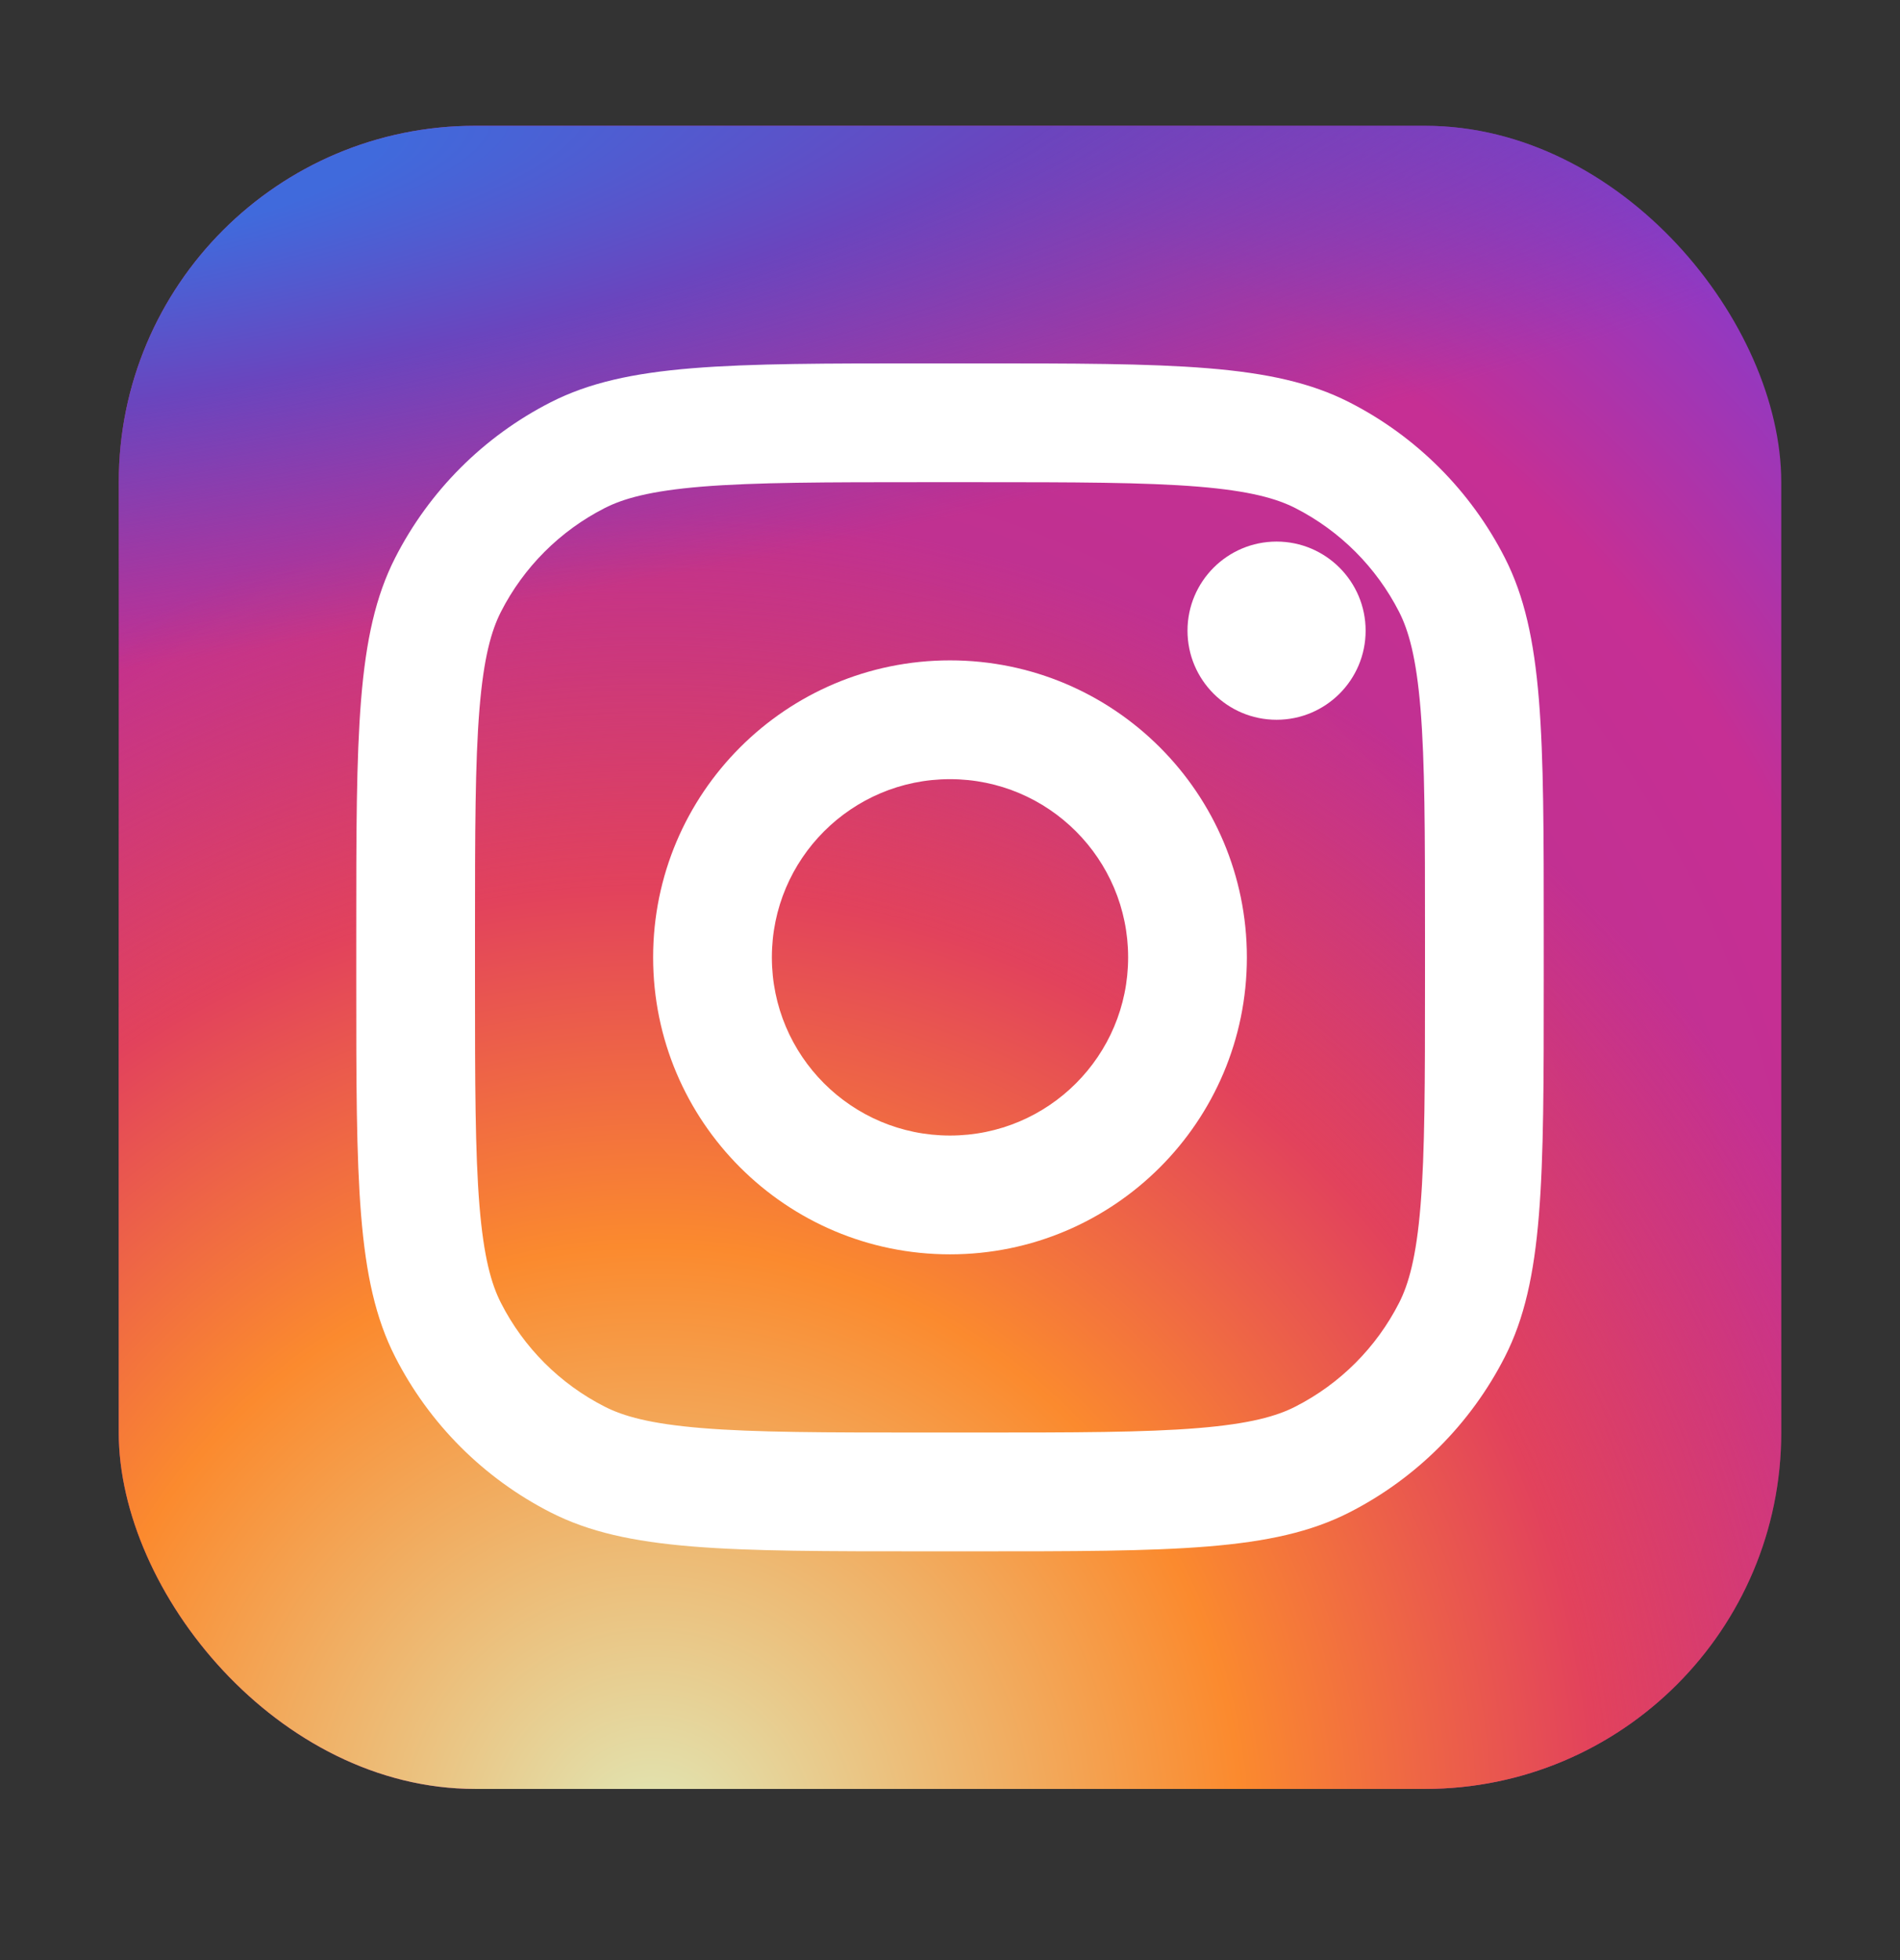 <svg width="32" height="33" viewBox="0 0 32 33" fill="none" xmlns="http://www.w3.org/2000/svg">
<rect x="0" y="0" width="32" height="33" fill="#333333" stroke="none"/>
<rect x="2" y="2.118" width="28" height="28" rx="6" fill="url(#paint0_radial_141_1671)"/>
<rect x="2" y="2.118" width="28" height="28" rx="6" fill="url(#paint1_radial_141_1671)"/>
<rect x="2" y="2.118" width="28" height="28" rx="6" fill="url(#paint2_radial_141_1671)"/>
<path d="M23 10.618C23 11.447 22.328 12.118 21.5 12.118C20.672 12.118 20 11.447 20 10.618C20 9.79 20.672 9.118 21.5 9.118C22.328 9.118 23 9.79 23 10.618Z" fill="white"/>
<path fill-rule="evenodd" clip-rule="evenodd" d="M16 21.118C18.761 21.118 21 18.88 21 16.118C21 13.357 18.761 11.118 16 11.118C13.239 11.118 11 13.357 11 16.118C11 18.88 13.239 21.118 16 21.118ZM16 19.118C17.657 19.118 19 17.775 19 16.118C19 14.461 17.657 13.118 16 13.118C14.343 13.118 13 14.461 13 16.118C13 17.775 14.343 19.118 16 19.118Z" fill="white"/>
<path fill-rule="evenodd" clip-rule="evenodd" d="M6 15.718C6 12.358 6 10.678 6.654 9.394C7.229 8.265 8.147 7.347 9.276 6.772C10.559 6.118 12.24 6.118 15.6 6.118H16.4C19.76 6.118 21.441 6.118 22.724 6.772C23.853 7.347 24.771 8.265 25.346 9.394C26 10.678 26 12.358 26 15.718V16.518C26 19.878 26 21.559 25.346 22.842C24.771 23.971 23.853 24.889 22.724 25.464C21.441 26.118 19.76 26.118 16.4 26.118H15.6C12.24 26.118 10.559 26.118 9.276 25.464C8.147 24.889 7.229 23.971 6.654 22.842C6 21.559 6 19.878 6 16.518V15.718ZM15.6 8.118H16.4C18.113 8.118 19.278 8.12 20.178 8.193C21.055 8.265 21.503 8.395 21.816 8.554C22.569 8.938 23.18 9.55 23.564 10.302C23.723 10.615 23.853 11.063 23.925 11.94C23.998 12.84 24 14.005 24 15.718V16.518C24 18.231 23.998 19.396 23.925 20.296C23.853 21.173 23.723 21.621 23.564 21.934C23.18 22.687 22.569 23.299 21.816 23.682C21.503 23.842 21.055 23.971 20.178 24.043C19.278 24.117 18.113 24.118 16.4 24.118H15.6C13.887 24.118 12.722 24.117 11.822 24.043C10.945 23.971 10.497 23.842 10.184 23.682C9.431 23.299 8.819 22.687 8.436 21.934C8.277 21.621 8.147 21.173 8.075 20.296C8.002 19.396 8 18.231 8 16.518V15.718C8 14.005 8.002 12.84 8.075 11.94C8.147 11.063 8.277 10.615 8.436 10.302C8.819 9.55 9.431 8.938 10.184 8.554C10.497 8.395 10.945 8.265 11.822 8.193C12.722 8.12 13.887 8.118 15.6 8.118Z" fill="white"/>
<defs>
<radialGradient id="paint0_radial_141_1671" cx="0" cy="0" r="1" gradientUnits="userSpaceOnUse" gradientTransform="translate(12 23.118) rotate(-55.376) scale(25.52)">
<stop stop-color="#B13589"/>
<stop offset="0.793" stop-color="#C62F94"/>
<stop offset="1" stop-color="#8A3AC8"/>
</radialGradient>
<radialGradient id="paint1_radial_141_1671" cx="0" cy="0" r="1" gradientUnits="userSpaceOnUse" gradientTransform="translate(11 31.118) rotate(-65.136) scale(22.594)">
<stop stop-color="#E0E8B7"/>
<stop offset="0.445" stop-color="#FB8A2E"/>
<stop offset="0.715" stop-color="#E2425C"/>
<stop offset="1" stop-color="#E2425C" stop-opacity="0"/>
</radialGradient>
<radialGradient id="paint2_radial_141_1671" cx="0" cy="0" r="1" gradientUnits="userSpaceOnUse" gradientTransform="translate(0.5 3.118) rotate(-8.13) scale(38.891 8.318)">
<stop offset="0.157" stop-color="#406ADC"/>
<stop offset="0.468" stop-color="#6A45BE"/>
<stop offset="1" stop-color="#6A45BE" stop-opacity="0"/>
</radialGradient>
</defs>
</svg>
